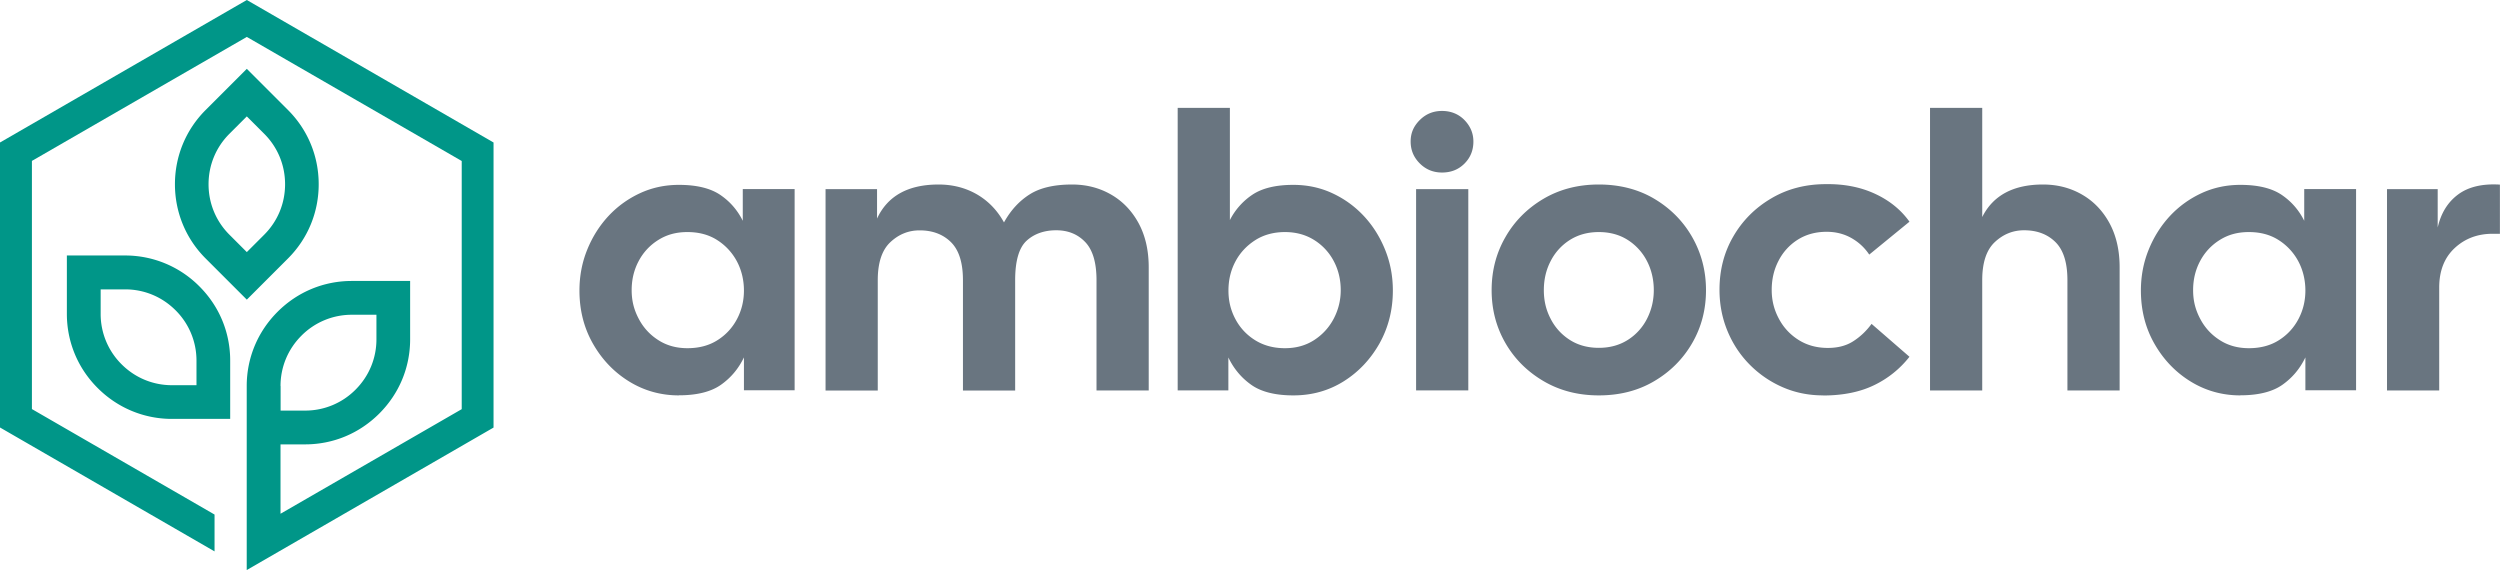 <?xml version="1.0" encoding="UTF-8"?> <svg xmlns="http://www.w3.org/2000/svg" id="Layer_1" data-name="Layer 1" viewBox="0 0 279.66 63.76"><defs><style>.cls-1{fill:#697580}.cls-2{fill:#009688}</style></defs><path d="M27.61 0 0 15.94v31.88l24 13.86v-4.12L3.57 45.76V18L27.61 4.13l24.04 13.88v27.76l-20.27 11.7v-7.76h2.75c3.13 0 6.07-1.22 8.3-3.45s3.45-5.17 3.45-8.3v-6.53h-6.53c-3.13 0-6.07 1.22-8.3 3.45s-3.45 5.17-3.45 8.3v20.59l27.61-15.94V15.94L27.61 0Zm3.77 43.18c0-2.12.83-4.12 2.34-5.63a7.914 7.914 0 0 1 5.63-2.34h2.76v2.75c0 2.12-.83 4.12-2.34 5.63a7.914 7.914 0 0 1-5.63 2.34h-2.75v-2.75Z" class="cls-2"></path><path d="M7.48 28.59v6.52c0 3.13 1.22 6.08 3.45 8.3 2.22 2.22 5.17 3.45 8.3 3.45h6.52v-6.53c0-3.13-1.22-6.08-3.45-8.3a11.675 11.675 0 0 0-8.3-3.45H7.47Zm14.5 11.75v2.75h-2.75c-2.12 0-4.12-.83-5.63-2.34a7.914 7.914 0 0 1-2.34-5.63v-2.75h2.75c2.12 0 4.12.83 5.63 2.34a7.914 7.914 0 0 1 2.34 5.63ZM27.61 7.7 23 12.31c-2.21 2.21-3.43 5.16-3.43 8.3s1.22 6.09 3.43 8.3l4.61 4.61 4.61-4.61c2.21-2.21 3.43-5.16 3.43-8.3s-1.22-6.09-3.43-8.3L27.61 7.7Zm1.95 18.55-1.95 1.95-1.95-1.95c-1.5-1.5-2.33-3.5-2.33-5.64s.83-4.14 2.33-5.64l1.95-1.95 1.95 1.95c1.5 1.5 2.33 3.5 2.33 5.64s-.83 4.14-2.33 5.64Z" class="cls-2"></path><path d="M75.95 44.23c-2.05 0-3.92-.53-5.61-1.58-1.69-1.05-3.03-2.47-4.03-4.24-1-1.77-1.49-3.74-1.49-5.91 0-1.62.29-3.14.87-4.57.58-1.43 1.37-2.68 2.38-3.77 1.01-1.08 2.19-1.93 3.53-2.55 1.34-.62 2.79-.93 4.35-.93 1.96 0 3.49.37 4.59 1.1 1.1.74 1.95 1.71 2.55 2.92v-3.55h5.8v22.51h-5.67v-3.68c-.61 1.27-1.47 2.29-2.58 3.07-1.11.78-2.68 1.17-4.7 1.17Zm.95-5.28c1.3 0 2.42-.3 3.35-.89.94-.59 1.67-1.38 2.19-2.36s.78-2.05.78-3.2-.26-2.27-.78-3.25a6.336 6.336 0 0 0-2.19-2.38c-.94-.61-2.06-.91-3.35-.91s-2.33.3-3.27.89c-.94.59-1.67 1.38-2.19 2.36s-.78 2.06-.78 3.25.26 2.19.78 3.18c.52 1 1.25 1.8 2.19 2.4.94.61 2.03.91 3.27.91ZM92.35 43.67V21.16h5.76v3.29c1.18-2.54 3.48-3.81 6.88-3.81 1.59 0 3.02.37 4.29 1.1 1.27.74 2.28 1.78 3.03 3.14.75-1.36 1.71-2.4 2.88-3.14 1.17-.74 2.75-1.1 4.74-1.1 1.62 0 3.07.38 4.37 1.13 1.3.75 2.32 1.82 3.07 3.2.75 1.39 1.13 3.03 1.13 4.94v13.77h-5.84V31.34c0-1.96-.42-3.38-1.26-4.26-.84-.88-1.92-1.32-3.25-1.32s-2.46.39-3.31 1.17c-.85.78-1.28 2.25-1.28 4.42v12.34h-5.84V31.35c0-1.96-.45-3.38-1.34-4.26-.89-.88-2.06-1.32-3.51-1.32-1.24 0-2.33.44-3.27 1.32-.94.88-1.41 2.3-1.41 4.26v12.34h-5.84ZM144.69 44.23c-2.02 0-3.59-.39-4.7-1.17-1.11-.78-1.97-1.8-2.58-3.07v3.68h-5.67v-31.6h5.84v12.55a7.49 7.49 0 0 1 2.55-2.86c1.1-.72 2.61-1.08 4.55-1.08 1.56 0 3.01.31 4.35.93 1.34.62 2.52 1.47 3.53 2.55 1.01 1.08 1.8 2.34 2.38 3.77.58 1.43.87 2.95.87 4.57 0 2.16-.5 4.13-1.49 5.91-1 1.77-2.33 3.19-4 4.24-1.67 1.05-3.55 1.58-5.63 1.58Zm-.95-5.28c1.24 0 2.33-.3 3.27-.91.94-.61 1.67-1.41 2.19-2.4.52-1 .78-2.06.78-3.18 0-1.18-.26-2.27-.78-3.25a6.136 6.136 0 0 0-2.19-2.36c-.94-.59-2.03-.89-3.27-.89s-2.38.3-3.33.91c-.95.61-1.69 1.4-2.21 2.38s-.78 2.06-.78 3.25.26 2.22.78 3.2 1.26 1.77 2.21 2.36c.95.59 2.06.89 3.33.89ZM161.31 19.3c-.98 0-1.81-.34-2.49-1.02-.68-.68-1.02-1.49-1.02-2.45s.34-1.72 1.02-2.4c.68-.68 1.51-1.02 2.49-1.02s1.85.34 2.51 1.02c.66.68 1 1.48 1 2.4 0 .98-.33 1.8-1 2.47s-1.5 1-2.51 1Zm-2.9 24.37V21.16h5.84v22.51h-5.84ZM178.85 44.23c-2.31 0-4.37-.53-6.19-1.6-1.82-1.07-3.24-2.49-4.26-4.26s-1.54-3.74-1.54-5.91.51-4.14 1.54-5.93c1.02-1.79 2.45-3.22 4.26-4.29 1.82-1.07 3.88-1.6 6.19-1.6s4.41.53 6.21 1.6c1.8 1.07 3.22 2.5 4.24 4.29s1.54 3.77 1.54 5.93-.51 4.13-1.54 5.91c-1.02 1.77-2.44 3.2-4.24 4.26-1.8 1.07-3.87 1.6-6.21 1.6Zm0-5.32c1.24 0 2.32-.3 3.25-.89a6.01 6.01 0 0 0 2.14-2.36c.5-.98.76-2.05.76-3.2s-.25-2.27-.76-3.25a6.086 6.086 0 0 0-2.14-2.36c-.92-.59-2.01-.89-3.25-.89s-2.32.3-3.25.89a6.01 6.01 0 0 0-2.14 2.36c-.51.98-.76 2.06-.76 3.25s.25 2.22.76 3.2c.5.98 1.22 1.77 2.14 2.36.92.59 2.01.89 3.25.89ZM203.95 44.23c-1.62 0-3.12-.3-4.52-.91a11.77 11.77 0 0 1-3.7-2.53c-1.07-1.08-1.9-2.34-2.49-3.77-.59-1.43-.89-2.96-.89-4.61 0-2.19.51-4.18 1.54-5.95 1.02-1.77 2.44-3.2 4.24-4.26 1.8-1.07 3.85-1.6 6.12-1.6 2.05-.03 3.88.33 5.5 1.08s2.9 1.79 3.85 3.12l-4.5 3.68c-.52-.78-1.19-1.4-2.01-1.86-.82-.46-1.74-.69-2.75-.69-1.24 0-2.32.3-3.25.89a6.01 6.01 0 0 0-2.14 2.36c-.51.98-.76 2.06-.76 3.25s.27 2.23.8 3.22c.53 1 1.27 1.79 2.21 2.38.94.59 2.03.89 3.27.89 1.13 0 2.08-.25 2.86-.76.78-.5 1.46-1.15 2.03-1.93l4.24 3.68a11.157 11.157 0 0 1-3.96 3.18c-1.57.76-3.47 1.15-5.69 1.15ZM215.9 43.67v-31.6h5.84v12.21c1.21-2.42 3.48-3.64 6.8-3.64 1.62 0 3.07.38 4.37 1.13 1.3.75 2.32 1.82 3.07 3.2.75 1.39 1.13 3.03 1.13 4.94v13.77h-5.84V31.34c0-1.96-.45-3.38-1.34-4.26-.89-.88-2.06-1.32-3.51-1.32-1.24 0-2.33.44-3.27 1.32-.94.88-1.41 2.3-1.41 4.26v12.34h-5.84ZM250.62 44.23c-2.05 0-3.92-.53-5.61-1.58-1.69-1.05-3.03-2.47-4.03-4.24-1-1.77-1.49-3.74-1.49-5.91 0-1.62.29-3.14.87-4.57.58-1.43 1.37-2.68 2.38-3.77 1.01-1.08 2.19-1.93 3.53-2.55 1.34-.62 2.79-.93 4.35-.93 1.96 0 3.49.37 4.59 1.1 1.1.74 1.95 1.71 2.55 2.92v-3.55h5.8v22.51h-5.67v-3.68c-.61 1.27-1.47 2.29-2.58 3.07-1.11.78-2.68 1.17-4.7 1.17Zm.95-5.28c1.3 0 2.42-.3 3.35-.89.94-.59 1.67-1.38 2.19-2.36s.78-2.05.78-3.2-.26-2.27-.78-3.25a6.336 6.336 0 0 0-2.19-2.38c-.94-.61-2.06-.91-3.35-.91s-2.33.3-3.27.89c-.94.59-1.67 1.38-2.19 2.36s-.78 2.06-.78 3.25.26 2.19.78 3.18c.52 1 1.25 1.8 2.19 2.4.94.61 2.03.91 3.27.91ZM267.02 43.67V21.16h5.67v4.29c.37-1.62 1.14-2.85 2.29-3.7 1.15-.85 2.71-1.22 4.67-1.1v5.5h-.82c-1.67 0-3.09.53-4.24 1.6-1.15 1.07-1.73 2.54-1.73 4.42v11.51h-5.84Z" class="cls-1"></path></svg> 